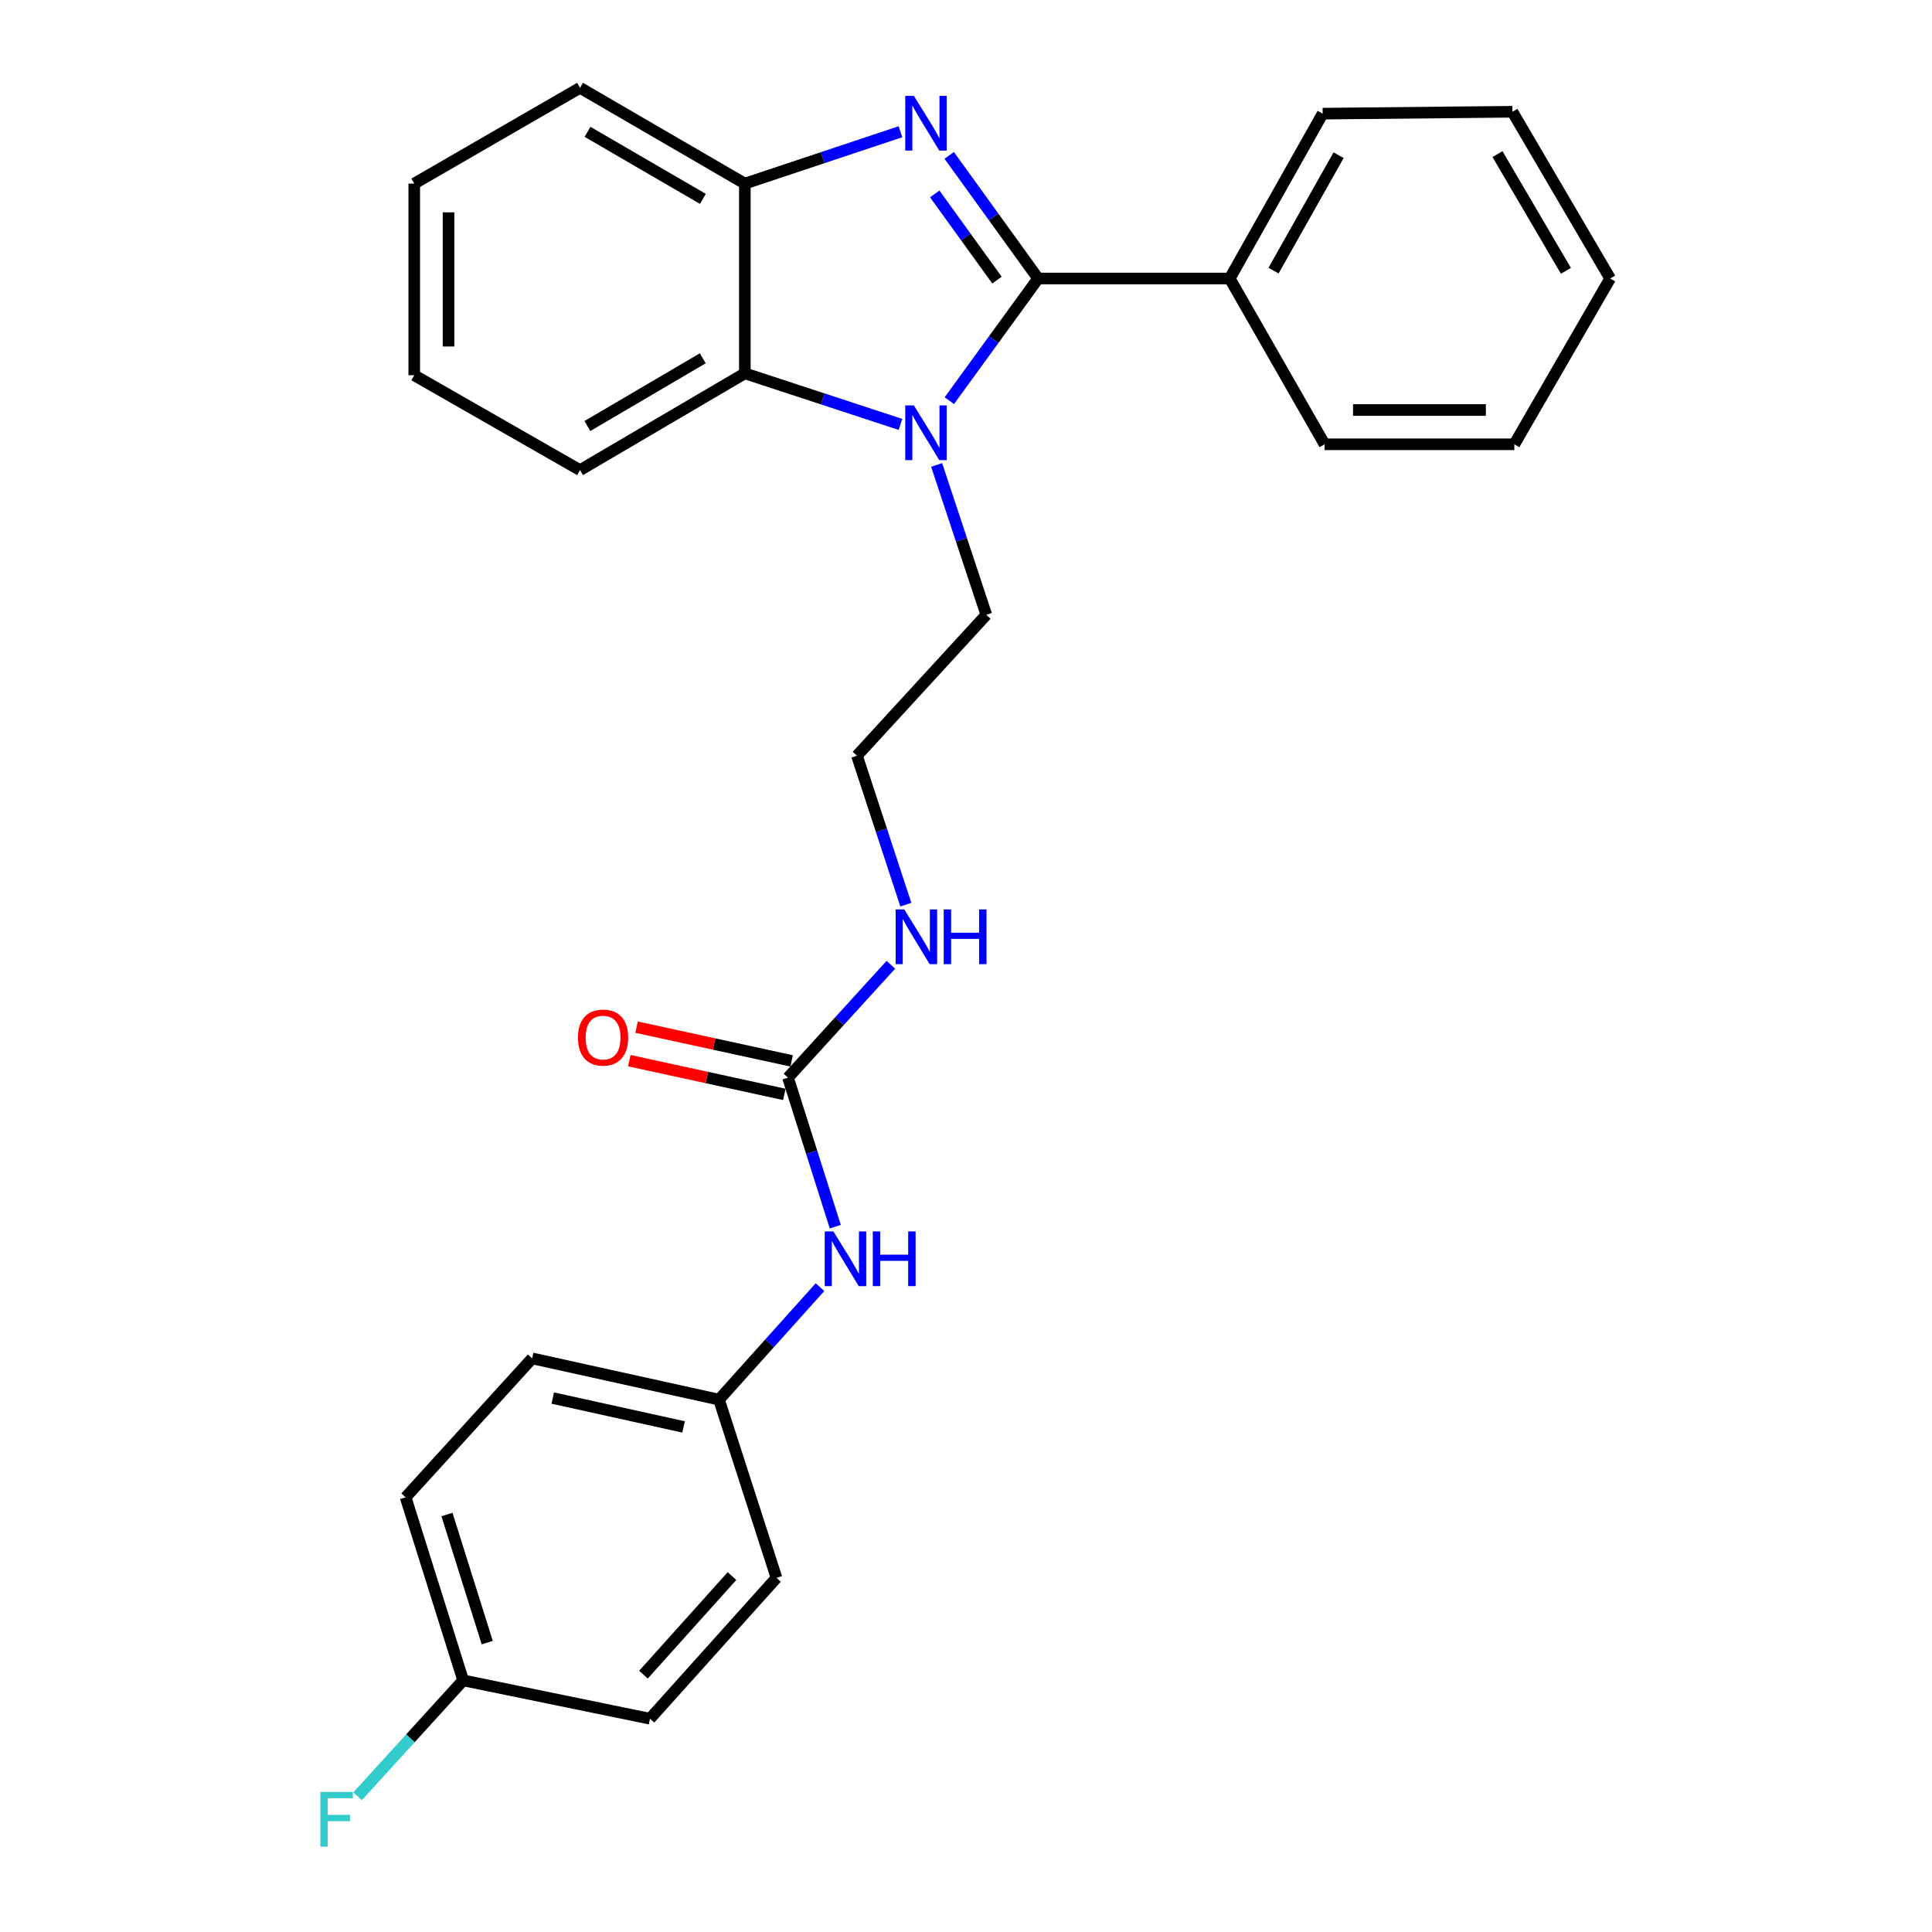 <?xml version='1.0' encoding='iso-8859-1'?>
<svg version='1.1' baseProfile='full'
              xmlns='http://www.w3.org/2000/svg'
                      xmlns:rdkit='http://www.rdkit.org/xml'
                      xmlns:xlink='http://www.w3.org/1999/xlink'
                  xml:space='preserve'
width='1000px' height='1000px' viewBox='0 0 1000 1000'>
<!-- END OF HEADER -->
<rect style='opacity:1.0;fill:#FFFFFF;stroke:none' width='1000' height='1000' x='0' y='0'> </rect>
<path class='bond-0' d='M 537.327,144.153 L 514.315,112.287' style='fill:none;fill-rule:evenodd;stroke:#000000;stroke-width:6px;stroke-linecap:butt;stroke-linejoin:miter;stroke-opacity:1' />
<path class='bond-0' d='M 514.315,112.287 L 491.303,80.421' style='fill:none;fill-rule:evenodd;stroke:#0000FF;stroke-width:6px;stroke-linecap:butt;stroke-linejoin:miter;stroke-opacity:1' />
<path class='bond-0' d='M 516.037,144.983 L 499.928,122.676' style='fill:none;fill-rule:evenodd;stroke:#000000;stroke-width:6px;stroke-linecap:butt;stroke-linejoin:miter;stroke-opacity:1' />
<path class='bond-0' d='M 499.928,122.676 L 483.82,100.37' style='fill:none;fill-rule:evenodd;stroke:#0000FF;stroke-width:6px;stroke-linecap:butt;stroke-linejoin:miter;stroke-opacity:1' />
<path class='bond-1' d='M 537.327,144.153 L 514.35,175.768' style='fill:none;fill-rule:evenodd;stroke:#000000;stroke-width:6px;stroke-linecap:butt;stroke-linejoin:miter;stroke-opacity:1' />
<path class='bond-1' d='M 514.35,175.768 L 491.373,207.383' style='fill:none;fill-rule:evenodd;stroke:#0000FF;stroke-width:6px;stroke-linecap:butt;stroke-linejoin:miter;stroke-opacity:1' />
<path class='bond-6' d='M 537.327,144.153 L 636.509,144.153' style='fill:none;fill-rule:evenodd;stroke:#000000;stroke-width:6px;stroke-linecap:butt;stroke-linejoin:miter;stroke-opacity:1' />
<path class='bond-3' d='M 466.077,68.186 L 425.803,81.611' style='fill:none;fill-rule:evenodd;stroke:#0000FF;stroke-width:6px;stroke-linecap:butt;stroke-linejoin:miter;stroke-opacity:1' />
<path class='bond-3' d='M 425.803,81.611 L 385.529,95.035' style='fill:none;fill-rule:evenodd;stroke:#000000;stroke-width:6px;stroke-linecap:butt;stroke-linejoin:miter;stroke-opacity:1' />
<path class='bond-2' d='M 466.081,219.676 L 425.805,206.458' style='fill:none;fill-rule:evenodd;stroke:#0000FF;stroke-width:6px;stroke-linecap:butt;stroke-linejoin:miter;stroke-opacity:1' />
<path class='bond-2' d='M 425.805,206.458 L 385.529,193.241' style='fill:none;fill-rule:evenodd;stroke:#000000;stroke-width:6px;stroke-linecap:butt;stroke-linejoin:miter;stroke-opacity:1' />
<path class='bond-9' d='M 484.803,240.652 L 497.657,279.437' style='fill:none;fill-rule:evenodd;stroke:#0000FF;stroke-width:6px;stroke-linecap:butt;stroke-linejoin:miter;stroke-opacity:1' />
<path class='bond-9' d='M 497.657,279.437 L 510.511,318.223' style='fill:none;fill-rule:evenodd;stroke:#000000;stroke-width:6px;stroke-linecap:butt;stroke-linejoin:miter;stroke-opacity:1' />
<path class='bond-18' d='M 385.529,193.241 L 300.219,243.334' style='fill:none;fill-rule:evenodd;stroke:#000000;stroke-width:6px;stroke-linecap:butt;stroke-linejoin:miter;stroke-opacity:1' />
<path class='bond-18' d='M 363.746,185.452 L 304.029,220.517' style='fill:none;fill-rule:evenodd;stroke:#000000;stroke-width:6px;stroke-linecap:butt;stroke-linejoin:miter;stroke-opacity:1' />
<path class='bond-27' d='M 385.529,193.241 L 385.529,95.035' style='fill:none;fill-rule:evenodd;stroke:#000000;stroke-width:6px;stroke-linecap:butt;stroke-linejoin:miter;stroke-opacity:1' />
<path class='bond-19' d='M 385.529,95.035 L 300.219,45.455' style='fill:none;fill-rule:evenodd;stroke:#000000;stroke-width:6px;stroke-linecap:butt;stroke-linejoin:miter;stroke-opacity:1' />
<path class='bond-19' d='M 363.815,102.941 L 304.098,68.235' style='fill:none;fill-rule:evenodd;stroke:#000000;stroke-width:6px;stroke-linecap:butt;stroke-linejoin:miter;stroke-opacity:1' />
<path class='bond-4' d='M 407.859,557.786 L 434.486,528.577' style='fill:none;fill-rule:evenodd;stroke:#000000;stroke-width:6px;stroke-linecap:butt;stroke-linejoin:miter;stroke-opacity:1' />
<path class='bond-4' d='M 434.486,528.577 L 461.112,499.367' style='fill:none;fill-rule:evenodd;stroke:#0000FF;stroke-width:6px;stroke-linecap:butt;stroke-linejoin:miter;stroke-opacity:1' />
<path class='bond-5' d='M 407.859,557.786 L 420.099,596.351' style='fill:none;fill-rule:evenodd;stroke:#000000;stroke-width:6px;stroke-linecap:butt;stroke-linejoin:miter;stroke-opacity:1' />
<path class='bond-5' d='M 420.099,596.351 L 432.339,634.916' style='fill:none;fill-rule:evenodd;stroke:#0000FF;stroke-width:6px;stroke-linecap:butt;stroke-linejoin:miter;stroke-opacity:1' />
<path class='bond-7' d='M 409.745,549.116 L 369.614,540.385' style='fill:none;fill-rule:evenodd;stroke:#000000;stroke-width:6px;stroke-linecap:butt;stroke-linejoin:miter;stroke-opacity:1' />
<path class='bond-7' d='M 369.614,540.385 L 329.483,531.655' style='fill:none;fill-rule:evenodd;stroke:#FF0000;stroke-width:6px;stroke-linecap:butt;stroke-linejoin:miter;stroke-opacity:1' />
<path class='bond-7' d='M 405.973,566.457 L 365.842,557.726' style='fill:none;fill-rule:evenodd;stroke:#000000;stroke-width:6px;stroke-linecap:butt;stroke-linejoin:miter;stroke-opacity:1' />
<path class='bond-7' d='M 365.842,557.726 L 325.711,548.995' style='fill:none;fill-rule:evenodd;stroke:#FF0000;stroke-width:6px;stroke-linecap:butt;stroke-linejoin:miter;stroke-opacity:1' />
<path class='bond-10' d='M 424.424,666.227 L 398.287,695.34' style='fill:none;fill-rule:evenodd;stroke:#0000FF;stroke-width:6px;stroke-linecap:butt;stroke-linejoin:miter;stroke-opacity:1' />
<path class='bond-10' d='M 398.287,695.34 L 372.15,724.452' style='fill:none;fill-rule:evenodd;stroke:#000000;stroke-width:6px;stroke-linecap:butt;stroke-linejoin:miter;stroke-opacity:1' />
<path class='bond-20' d='M 636.509,144.153 L 684.611,58.823' style='fill:none;fill-rule:evenodd;stroke:#000000;stroke-width:6px;stroke-linecap:butt;stroke-linejoin:miter;stroke-opacity:1' />
<path class='bond-20' d='M 659.183,140.068 L 692.854,80.337' style='fill:none;fill-rule:evenodd;stroke:#000000;stroke-width:6px;stroke-linecap:butt;stroke-linejoin:miter;stroke-opacity:1' />
<path class='bond-21' d='M 636.509,144.153 L 685.606,229.965' style='fill:none;fill-rule:evenodd;stroke:#000000;stroke-width:6px;stroke-linecap:butt;stroke-linejoin:miter;stroke-opacity:1' />
<path class='bond-8' d='M 468.862,468.253 L 456.21,429.706' style='fill:none;fill-rule:evenodd;stroke:#0000FF;stroke-width:6px;stroke-linecap:butt;stroke-linejoin:miter;stroke-opacity:1' />
<path class='bond-8' d='M 456.21,429.706 L 443.559,391.16' style='fill:none;fill-rule:evenodd;stroke:#000000;stroke-width:6px;stroke-linecap:butt;stroke-linejoin:miter;stroke-opacity:1' />
<path class='bond-13' d='M 510.511,318.223 L 443.559,391.16' style='fill:none;fill-rule:evenodd;stroke:#000000;stroke-width:6px;stroke-linecap:butt;stroke-linejoin:miter;stroke-opacity:1' />
<path class='bond-14' d='M 372.15,724.452 L 401.904,816.693' style='fill:none;fill-rule:evenodd;stroke:#000000;stroke-width:6px;stroke-linecap:butt;stroke-linejoin:miter;stroke-opacity:1' />
<path class='bond-15' d='M 372.15,724.452 L 275.433,703.098' style='fill:none;fill-rule:evenodd;stroke:#000000;stroke-width:6px;stroke-linecap:butt;stroke-linejoin:miter;stroke-opacity:1' />
<path class='bond-15' d='M 353.816,738.578 L 286.115,723.63' style='fill:none;fill-rule:evenodd;stroke:#000000;stroke-width:6px;stroke-linecap:butt;stroke-linejoin:miter;stroke-opacity:1' />
<path class='bond-11' d='M 239.734,869.754 L 209.95,775.019' style='fill:none;fill-rule:evenodd;stroke:#000000;stroke-width:6px;stroke-linecap:butt;stroke-linejoin:miter;stroke-opacity:1' />
<path class='bond-11' d='M 252.196,850.221 L 231.347,783.907' style='fill:none;fill-rule:evenodd;stroke:#000000;stroke-width:6px;stroke-linecap:butt;stroke-linejoin:miter;stroke-opacity:1' />
<path class='bond-12' d='M 239.734,869.754 L 212.413,899.756' style='fill:none;fill-rule:evenodd;stroke:#000000;stroke-width:6px;stroke-linecap:butt;stroke-linejoin:miter;stroke-opacity:1' />
<path class='bond-12' d='M 212.413,899.756 L 185.093,929.758' style='fill:none;fill-rule:evenodd;stroke:#33CCCC;stroke-width:6px;stroke-linecap:butt;stroke-linejoin:miter;stroke-opacity:1' />
<path class='bond-30' d='M 239.734,869.754 L 336.431,889.6' style='fill:none;fill-rule:evenodd;stroke:#000000;stroke-width:6px;stroke-linecap:butt;stroke-linejoin:miter;stroke-opacity:1' />
<path class='bond-17' d='M 401.904,816.693 L 336.431,889.6' style='fill:none;fill-rule:evenodd;stroke:#000000;stroke-width:6px;stroke-linecap:butt;stroke-linejoin:miter;stroke-opacity:1' />
<path class='bond-17' d='M 378.88,815.772 L 333.048,866.807' style='fill:none;fill-rule:evenodd;stroke:#000000;stroke-width:6px;stroke-linecap:butt;stroke-linejoin:miter;stroke-opacity:1' />
<path class='bond-16' d='M 275.433,703.098 L 209.95,775.019' style='fill:none;fill-rule:evenodd;stroke:#000000;stroke-width:6px;stroke-linecap:butt;stroke-linejoin:miter;stroke-opacity:1' />
<path class='bond-22' d='M 300.219,243.334 L 214.416,194.227' style='fill:none;fill-rule:evenodd;stroke:#000000;stroke-width:6px;stroke-linecap:butt;stroke-linejoin:miter;stroke-opacity:1' />
<path class='bond-23' d='M 300.219,45.455 L 214.416,95.035' style='fill:none;fill-rule:evenodd;stroke:#000000;stroke-width:6px;stroke-linecap:butt;stroke-linejoin:miter;stroke-opacity:1' />
<path class='bond-25' d='M 684.611,58.823 L 782.816,57.847' style='fill:none;fill-rule:evenodd;stroke:#000000;stroke-width:6px;stroke-linecap:butt;stroke-linejoin:miter;stroke-opacity:1' />
<path class='bond-24' d='M 685.606,229.965 L 783.812,229.965' style='fill:none;fill-rule:evenodd;stroke:#000000;stroke-width:6px;stroke-linecap:butt;stroke-linejoin:miter;stroke-opacity:1' />
<path class='bond-24' d='M 700.337,212.219 L 769.081,212.219' style='fill:none;fill-rule:evenodd;stroke:#000000;stroke-width:6px;stroke-linecap:butt;stroke-linejoin:miter;stroke-opacity:1' />
<path class='bond-29' d='M 214.416,194.227 L 214.416,95.035' style='fill:none;fill-rule:evenodd;stroke:#000000;stroke-width:6px;stroke-linecap:butt;stroke-linejoin:miter;stroke-opacity:1' />
<path class='bond-29' d='M 232.162,179.348 L 232.162,109.914' style='fill:none;fill-rule:evenodd;stroke:#000000;stroke-width:6px;stroke-linecap:butt;stroke-linejoin:miter;stroke-opacity:1' />
<path class='bond-26' d='M 783.812,229.965 L 833.412,144.153' style='fill:none;fill-rule:evenodd;stroke:#000000;stroke-width:6px;stroke-linecap:butt;stroke-linejoin:miter;stroke-opacity:1' />
<path class='bond-28' d='M 782.816,57.847 L 833.412,144.153' style='fill:none;fill-rule:evenodd;stroke:#000000;stroke-width:6px;stroke-linecap:butt;stroke-linejoin:miter;stroke-opacity:1' />
<path class='bond-28' d='M 775.096,79.768 L 810.513,140.182' style='fill:none;fill-rule:evenodd;stroke:#000000;stroke-width:6px;stroke-linecap:butt;stroke-linejoin:miter;stroke-opacity:1' />
<path  class='atom-1' d='M 473.028 49.622
L 482.308 64.622
Q 483.228 66.102, 484.708 68.782
Q 486.188 71.462, 486.268 71.622
L 486.268 49.622
L 490.028 49.622
L 490.028 77.942
L 486.148 77.942
L 476.188 61.542
Q 475.028 59.622, 473.788 57.422
Q 472.588 55.222, 472.228 54.542
L 472.228 77.942
L 468.548 77.942
L 468.548 49.622
L 473.028 49.622
' fill='#0000FF'/>
<path  class='atom-2' d='M 473.028 209.851
L 482.308 224.851
Q 483.228 226.331, 484.708 229.011
Q 486.188 231.691, 486.268 231.851
L 486.268 209.851
L 490.028 209.851
L 490.028 238.171
L 486.148 238.171
L 476.188 221.771
Q 475.028 219.851, 473.788 217.651
Q 472.588 215.451, 472.228 214.771
L 472.228 238.171
L 468.548 238.171
L 468.548 209.851
L 473.028 209.851
' fill='#0000FF'/>
<path  class='atom-6' d='M 431.354 637.375
L 440.634 652.375
Q 441.554 653.855, 443.034 656.535
Q 444.514 659.215, 444.594 659.375
L 444.594 637.375
L 448.354 637.375
L 448.354 665.695
L 444.474 665.695
L 434.514 649.295
Q 433.354 647.375, 432.114 645.175
Q 430.914 642.975, 430.554 642.295
L 430.554 665.695
L 426.874 665.695
L 426.874 637.375
L 431.354 637.375
' fill='#0000FF'/>
<path  class='atom-6' d='M 451.754 637.375
L 455.594 637.375
L 455.594 649.415
L 470.074 649.415
L 470.074 637.375
L 473.914 637.375
L 473.914 665.695
L 470.074 665.695
L 470.074 652.615
L 455.594 652.615
L 455.594 665.695
L 451.754 665.695
L 451.754 637.375
' fill='#0000FF'/>
<path  class='atom-8' d='M 299.148 537.044
Q 299.148 530.244, 302.508 526.444
Q 305.868 522.644, 312.148 522.644
Q 318.428 522.644, 321.788 526.444
Q 325.148 530.244, 325.148 537.044
Q 325.148 543.924, 321.748 547.844
Q 318.348 551.724, 312.148 551.724
Q 305.908 551.724, 302.508 547.844
Q 299.148 543.964, 299.148 537.044
M 312.148 548.524
Q 316.468 548.524, 318.788 545.644
Q 321.148 542.724, 321.148 537.044
Q 321.148 531.484, 318.788 528.684
Q 316.468 525.844, 312.148 525.844
Q 307.828 525.844, 305.468 528.644
Q 303.148 531.444, 303.148 537.044
Q 303.148 542.764, 305.468 545.644
Q 307.828 548.524, 312.148 548.524
' fill='#FF0000'/>
<path  class='atom-9' d='M 468.059 470.719
L 477.339 485.719
Q 478.259 487.199, 479.739 489.879
Q 481.219 492.559, 481.299 492.719
L 481.299 470.719
L 485.059 470.719
L 485.059 499.039
L 481.179 499.039
L 471.219 482.639
Q 470.059 480.719, 468.819 478.519
Q 467.619 476.319, 467.259 475.639
L 467.259 499.039
L 463.579 499.039
L 463.579 470.719
L 468.059 470.719
' fill='#0000FF'/>
<path  class='atom-9' d='M 488.459 470.719
L 492.299 470.719
L 492.299 482.759
L 506.779 482.759
L 506.779 470.719
L 510.619 470.719
L 510.619 499.039
L 506.779 499.039
L 506.779 485.959
L 492.299 485.959
L 492.299 499.039
L 488.459 499.039
L 488.459 470.719
' fill='#0000FF'/>
<path  class='atom-13' d='M 165.821 927.515
L 182.661 927.515
L 182.661 930.755
L 169.621 930.755
L 169.621 939.355
L 181.221 939.355
L 181.221 942.635
L 169.621 942.635
L 169.621 955.835
L 165.821 955.835
L 165.821 927.515
' fill='#33CCCC'/>
</svg>
